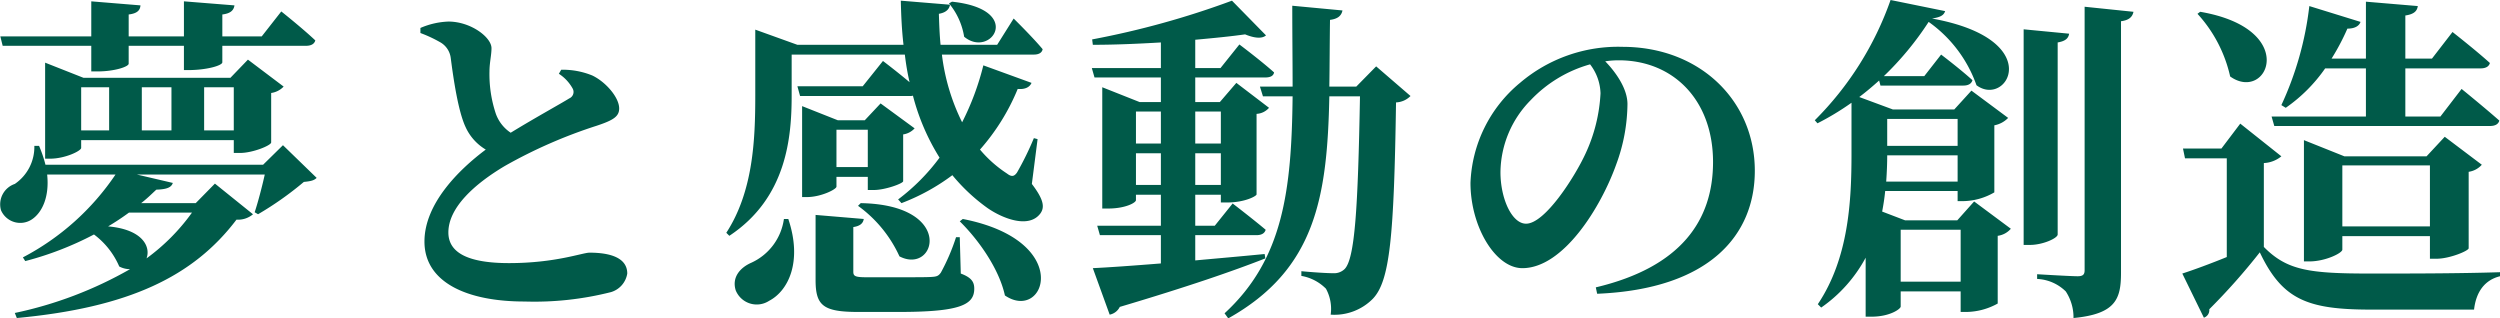 <svg xmlns="http://www.w3.org/2000/svg" width="296.838" height="37.8" viewBox="0 0 296.838 37.8"><path id="パス_1702" d="M12.12-28.72v3.04h.76c2 0 3.68-.56 3.68-.92v-2.12h6.56v2.88h.76c2.12-.04 3.8-.56 3.8-.92v-1.96h9.92c.6 0 1-.2 1.12-.64-1.52-1.44-4.04-3.44-4.04-3.44l-2.32 2.96h-4.68v-2.6c1-.12 1.36-.52 1.44-1.08l-6-.48v4.16h-6.56v-2.6c1.04-.12 1.36-.52 1.4-1.08L12.12-34v4.16H1.32l.28 1.12zm13.4 10.04v-5.12h3.52v5.12zm-14.6-5.12h3.32v5.12h-3.32zm10.72 0v5.12h-3.52v-5.12zM29.8-16c1.48 0 3.64-.88 3.68-1.24v-5.88a2.517 2.517 0 001.48-.76l-4.24-3.2-2.08 2.16H11.2l-4.56-1.8v11.4h.6c1.76 0 3.68-.92 3.68-1.28v-.92h18.12V-16zm-5.72 7.08a24.02 24.02 0 01-5.4 5.44c.52-1.4-.48-3.44-4.56-3.8a29.605 29.605 0 002.48-1.64zm10.8-8l-2.36 2.32H6.68a14.824 14.824 0 00-.76-2.24h-.56a5.308 5.308 0 01-2.32 4.52A2.557 2.557 0 001.4-9.2a2.489 2.489 0 003.68 1.08c1.24-.84 2.08-2.72 1.8-5.32H15A30.06 30.06 0 014-3.6l.28.44a38.044 38.044 0 008.16-3.16 9.331 9.331 0 013 3.8 2.743 2.743 0 001.28.32A46.965 46.965 0 013.04 3l.24.6C16.56 2.36 24.24-1.32 29.36-8.08a2.746 2.746 0 001.96-.64l-4.52-3.64-2.28 2.32h-6.48c.68-.52 1.24-1.08 1.8-1.6 1.28-.04 1.8-.28 1.96-.8l-4.28-1h15.2c-.32 1.44-.8 3.28-1.2 4.48l.4.24a38.9 38.9 0 005.44-3.84c.8-.08 1.2-.16 1.52-.48zm32.76-8.48a4.924 4.924 0 011.64 1.76.831.831 0 01-.4 1.16c-.96.6-4.16 2.36-6.96 4.08a4.536 4.536 0 01-1.76-2.24 14.792 14.792 0 01-.76-5.04c0-1.04.24-1.92.24-2.76 0-1.28-2.44-3.16-5.12-3.16a9.163 9.163 0 00-3.32.76v.6a15.6 15.6 0 012.32 1.08 2.493 2.493 0 011.28 1.88c.32 2.48.88 6.32 1.76 8.2a5.989 5.989 0 002.4 2.68c-3.16 2.36-7.28 6.4-7.28 10.92 0 4.8 4.96 7.12 11.88 7.12A36.923 36.923 0 0073.84.52a2.748 2.748 0 001.92-2.2c0-1.92-2.12-2.48-4.48-2.48-.84 0-4.04 1.24-9.56 1.24-4.88 0-7.2-1.24-7.2-3.64 0-2.96 3.12-5.76 6.68-7.88a58.281 58.281 0 0110.96-4.8c1.92-.64 2.64-1.08 2.64-2.04 0-1.32-1.6-3.16-3.2-3.92a9.3 9.3 0 00-3.68-.68zm46.32-8.36a8.213 8.213 0 011.8 3.96c3.16 2.64 7.2-3.24-1.44-4.16zm-19.6 25.6a6.715 6.715 0 01-3.88 5.2c-1.36.6-2.32 1.76-1.84 3.28a2.692 2.692 0 003.96 1.24c2.24-1.16 4-4.6 2.28-9.72zm13.96-1.88a24.675 24.675 0 006.04-3.32 21.878 21.878 0 004.2 3.92c1.8 1.24 4.88 2.44 6.24.64.56-.76.4-1.68-1-3.52l.68-5.32-.44-.12a35.512 35.512 0 01-2 4.08c-.36.52-.68.52-1.2.12a14.543 14.543 0 01-3.2-2.84 25.388 25.388 0 004.48-7.2c.92.08 1.44-.24 1.64-.72l-5.72-2.08a31.517 31.517 0 01-2.52 6.76 24.681 24.681 0 01-2.4-8.04h10.92c.56 0 .96-.2 1.04-.64-1.2-1.44-3.44-3.64-3.44-3.64l-1.96 3.12h-6.72c-.12-1.24-.16-2.44-.2-3.68.92-.16 1.24-.6 1.32-1.08l-5.84-.48c.04 1.8.12 3.52.32 5.24h-12.6l-5-1.8v7.8c0 5.24-.24 11.4-3.44 16.32l.36.36c6.84-4.52 7.4-11.76 7.4-16.68v-4.84h13.44a29.543 29.543 0 00.56 3.28c-1.52-1.28-3.16-2.52-3.16-2.52l-2.4 3h-7.76l.32 1.16h13.04a1.107 1.107 0 00.36-.04 26.25 26.25 0 003.16 7.36 24.112 24.112 0 01-4.92 4.96zm-5.16.32a15.139 15.139 0 014.92 6c4.32 2.24 6.68-6.12-4.6-6.32zm1.16-9.04v4.44h-3.72v-4.44zm-3.72 5.6h3.72v1.56h.72c1.32 0 3.44-.76 3.48-1.04v-5.56a2.288 2.288 0 001.36-.72l-4.04-2.96-1.88 2h-3.2l-4.24-1.68v10.8h.56c1.68 0 3.52-.92 3.52-1.24zM115.24-6h-.44a24.383 24.383 0 01-1.8 4.2c-.28.4-.48.48-1.08.52-.56.04-1.96.04-3.48.04h-4.32c-1.36 0-1.52-.16-1.52-.68V-7.2c.8-.12 1.16-.44 1.24-.96l-5.72-.48v7.72c0 3.04.88 3.8 5.08 3.8h4.72c7.24 0 9.04-.8 9.04-2.76 0-.8-.32-1.32-1.6-1.8zm0-1.88c2.28 2.24 4.68 5.68 5.36 8.8 4.76 3.24 8.28-6.48-5-9.08zm20.92-4.32v-3.76h2.96v3.76zm2.96-8.72v3.8h-2.96v-3.8zm7.12 0v3.8h-3.04v-3.8zm-3.04 8.72v-3.76h3.04v3.76zm8.24 8.2c-2.84.28-5.64.52-8.24.76v-3h7.28c.56 0 .96-.2 1.08-.64-1.52-1.28-3.92-3.12-3.92-3.12l-2.12 2.64h-2.32v-3.68h3.04v.92h.76c2.08 0 3.48-.76 3.48-.96v-9.56a2.105 2.105 0 001.48-.72l-3.88-2.96-1.96 2.28h-2.92v-2.92h8.28c.6 0 1-.16 1.08-.6-1.56-1.4-4.12-3.32-4.12-3.32l-2.24 2.8h-3v-3.36c2.2-.2 4.24-.4 5.92-.64 1.16.48 2.04.52 2.48.12l-4.04-4.12a102.166 102.166 0 01-16.6 4.6l.08.64c2.56 0 5.36-.12 8.08-.28v3.04h-8.2l.32 1.12h7.88v2.92h-2.52l-4.44-1.76v14.4h.72c2 0 3.28-.68 3.28-1v-.64h2.96v3.68h-7.56l.32 1.12h7.24v3.36c-3.48.28-6.36.48-8.08.56l2 5.52a1.7 1.7 0 001.2-.92c8.08-2.4 13.52-4.28 17.28-5.76zm13.24-22.28l-2.36 2.4h-3.2c.04-2.48.04-5.12.08-7.92.96-.12 1.36-.52 1.48-1.12l-5.96-.56c0 3.44.04 6.6.04 9.6h-3.88l.36 1.16h3.52c-.12 11.16-1.12 19.36-8.08 25.76l.44.6c10.36-5.8 11.76-14.4 12-26.36h3.64c-.24 13.24-.6 19.32-1.84 20.52a1.784 1.784 0 01-1.32.48c-.8 0-2.6-.12-3.8-.24v.56a5.409 5.409 0 012.92 1.52 4.981 4.981 0 01.56 3.08 6.4 6.4 0 005-1.88c2.04-2.12 2.52-7.4 2.76-23.32a2.56 2.56 0 001.72-.76zm26.64 3.2a19.258 19.258 0 01-1.8 7.2c-1.28 2.76-4.8 8.28-7.04 8.28-1.68 0-3.04-2.96-3.04-6.12a12.339 12.339 0 013.6-8.56 15.472 15.472 0 017.04-4.24 5.889 5.889 0 011.24 3.44zm-.4 23.8c13.44-.56 18.72-7.04 18.72-14.6 0-8.32-6.52-14.72-15.72-14.72a17.965 17.965 0 00-12.16 4.28 16.168 16.168 0 00-5.88 11.88c0 5.2 2.96 10.12 6.16 10.12 4.88 0 9.36-7.28 11.16-12.36a21.1 21.1 0 001.32-7.12c0-1.88-1.44-3.84-2.64-5.08a10.772 10.772 0 011.6-.12c6.48 0 11.2 4.72 11.2 12.08 0 6.92-3.8 12.48-13.92 14.88zm36.04-1.44v-6.16h7.12v6.16zm6.76-19.32v3.2h-8.36v-3.2zm-8.48 7.44q.12-1.68.12-3.12h8.36v3.12zm8.44 4.6h-6.2l-2.72-1.04c.16-.84.28-1.64.36-2.44h8.6v1.2h.72a7.553 7.553 0 003.64-1.04v-7.96a3.094 3.094 0 001.64-.88l-4.36-3.24-2.04 2.24h-7.28l-4-1.48c.8-.6 1.6-1.28 2.36-1.96l.16.6h9.84c.56 0 .96-.2 1.08-.64-1.4-1.28-3.72-3.04-3.72-3.04l-2 2.56h-4.8a36.269 36.269 0 005.32-6.44 15.519 15.519 0 015.68 7.52c3.64 2.72 8.4-5.44-5.28-7.92 1.04-.16 1.4-.4 1.56-.88l-6.48-1.32a37.846 37.846 0 01-9 14.28l.32.36a31.879 31.879 0 004.04-2.44v6.08c0 5.52-.32 12.36-4 17.84l.4.4a17 17 0 005.28-5.92v7h.72c2.16 0 3.44-.92 3.44-1.2V.44h7.12v2.44h.72a7.867 7.867 0 003.68-1v-8.04a2.5 2.5 0 001.56-.84l-4.36-3.24zm11.92-21.12c.96-.16 1.28-.52 1.36-1.04l-5.4-.52v25.6h.76c1.52 0 3.28-.8 3.28-1.24zm3.2-4.24v31.28c0 .52-.2.72-.84.72-.84 0-4.8-.24-4.8-.24v.56a5.181 5.181 0 013.4 1.48 5.6 5.6 0 01.92 3.16c5-.48 5.64-2.24 5.64-5.36v-29.88c.96-.12 1.36-.52 1.48-1.12zm33.4 13.04H271l.32 1.12h25.6c.6 0 1-.2 1.12-.64-1.72-1.52-4.48-3.76-4.48-3.76l-2.52 3.28h-4.16v-5.72h8.92c.6 0 1-.2 1.12-.64-1.68-1.52-4.44-3.68-4.44-3.68l-2.44 3.16h-3.16v-5.12c1.08-.16 1.4-.56 1.48-1.12l-6.16-.52v6.76h-4.08a27.1 27.1 0 001.88-3.56c.88 0 1.4-.32 1.56-.8l-6.08-1.88a38.239 38.239 0 01-3.32 11.76l.52.32a18.574 18.574 0 004.68-4.68h4.84zm-2.8 13.04v-7.24h10.4v7.24zm11.2 3.84c1.52 0 3.76-.92 3.8-1.24v-9.08a2.576 2.576 0 001.56-.84l-4.4-3.32-2.16 2.32h-9.76l-4.8-1.92v14.4h.64c1.92 0 3.92-1 3.92-1.4v-1.6h10.4v2.68zm-28.4-29.08a16.264 16.264 0 013.88 7.44c4.44 3.16 8.32-5.64-3.56-7.68zm7.88 17.72a3.531 3.531 0 002.08-.8l-4.88-3.88-2.24 2.96h-4.56l.24 1.16h4.96v11.72c-1.96.8-3.92 1.52-5.28 1.96l2.56 5.24a.937.937 0 00.64-1 74.529 74.529 0 006-6.76c2.68 5.64 5.68 6.8 13.2 6.8h12.24c.24-2.12 1.28-3.52 3.08-3.96v-.48c-4.88.16-10.96.16-15.36.16-7.28 0-9.92-.36-12.68-3.16z" transform="translate(-1.282 34.16)" fill="#005a49"/></svg>